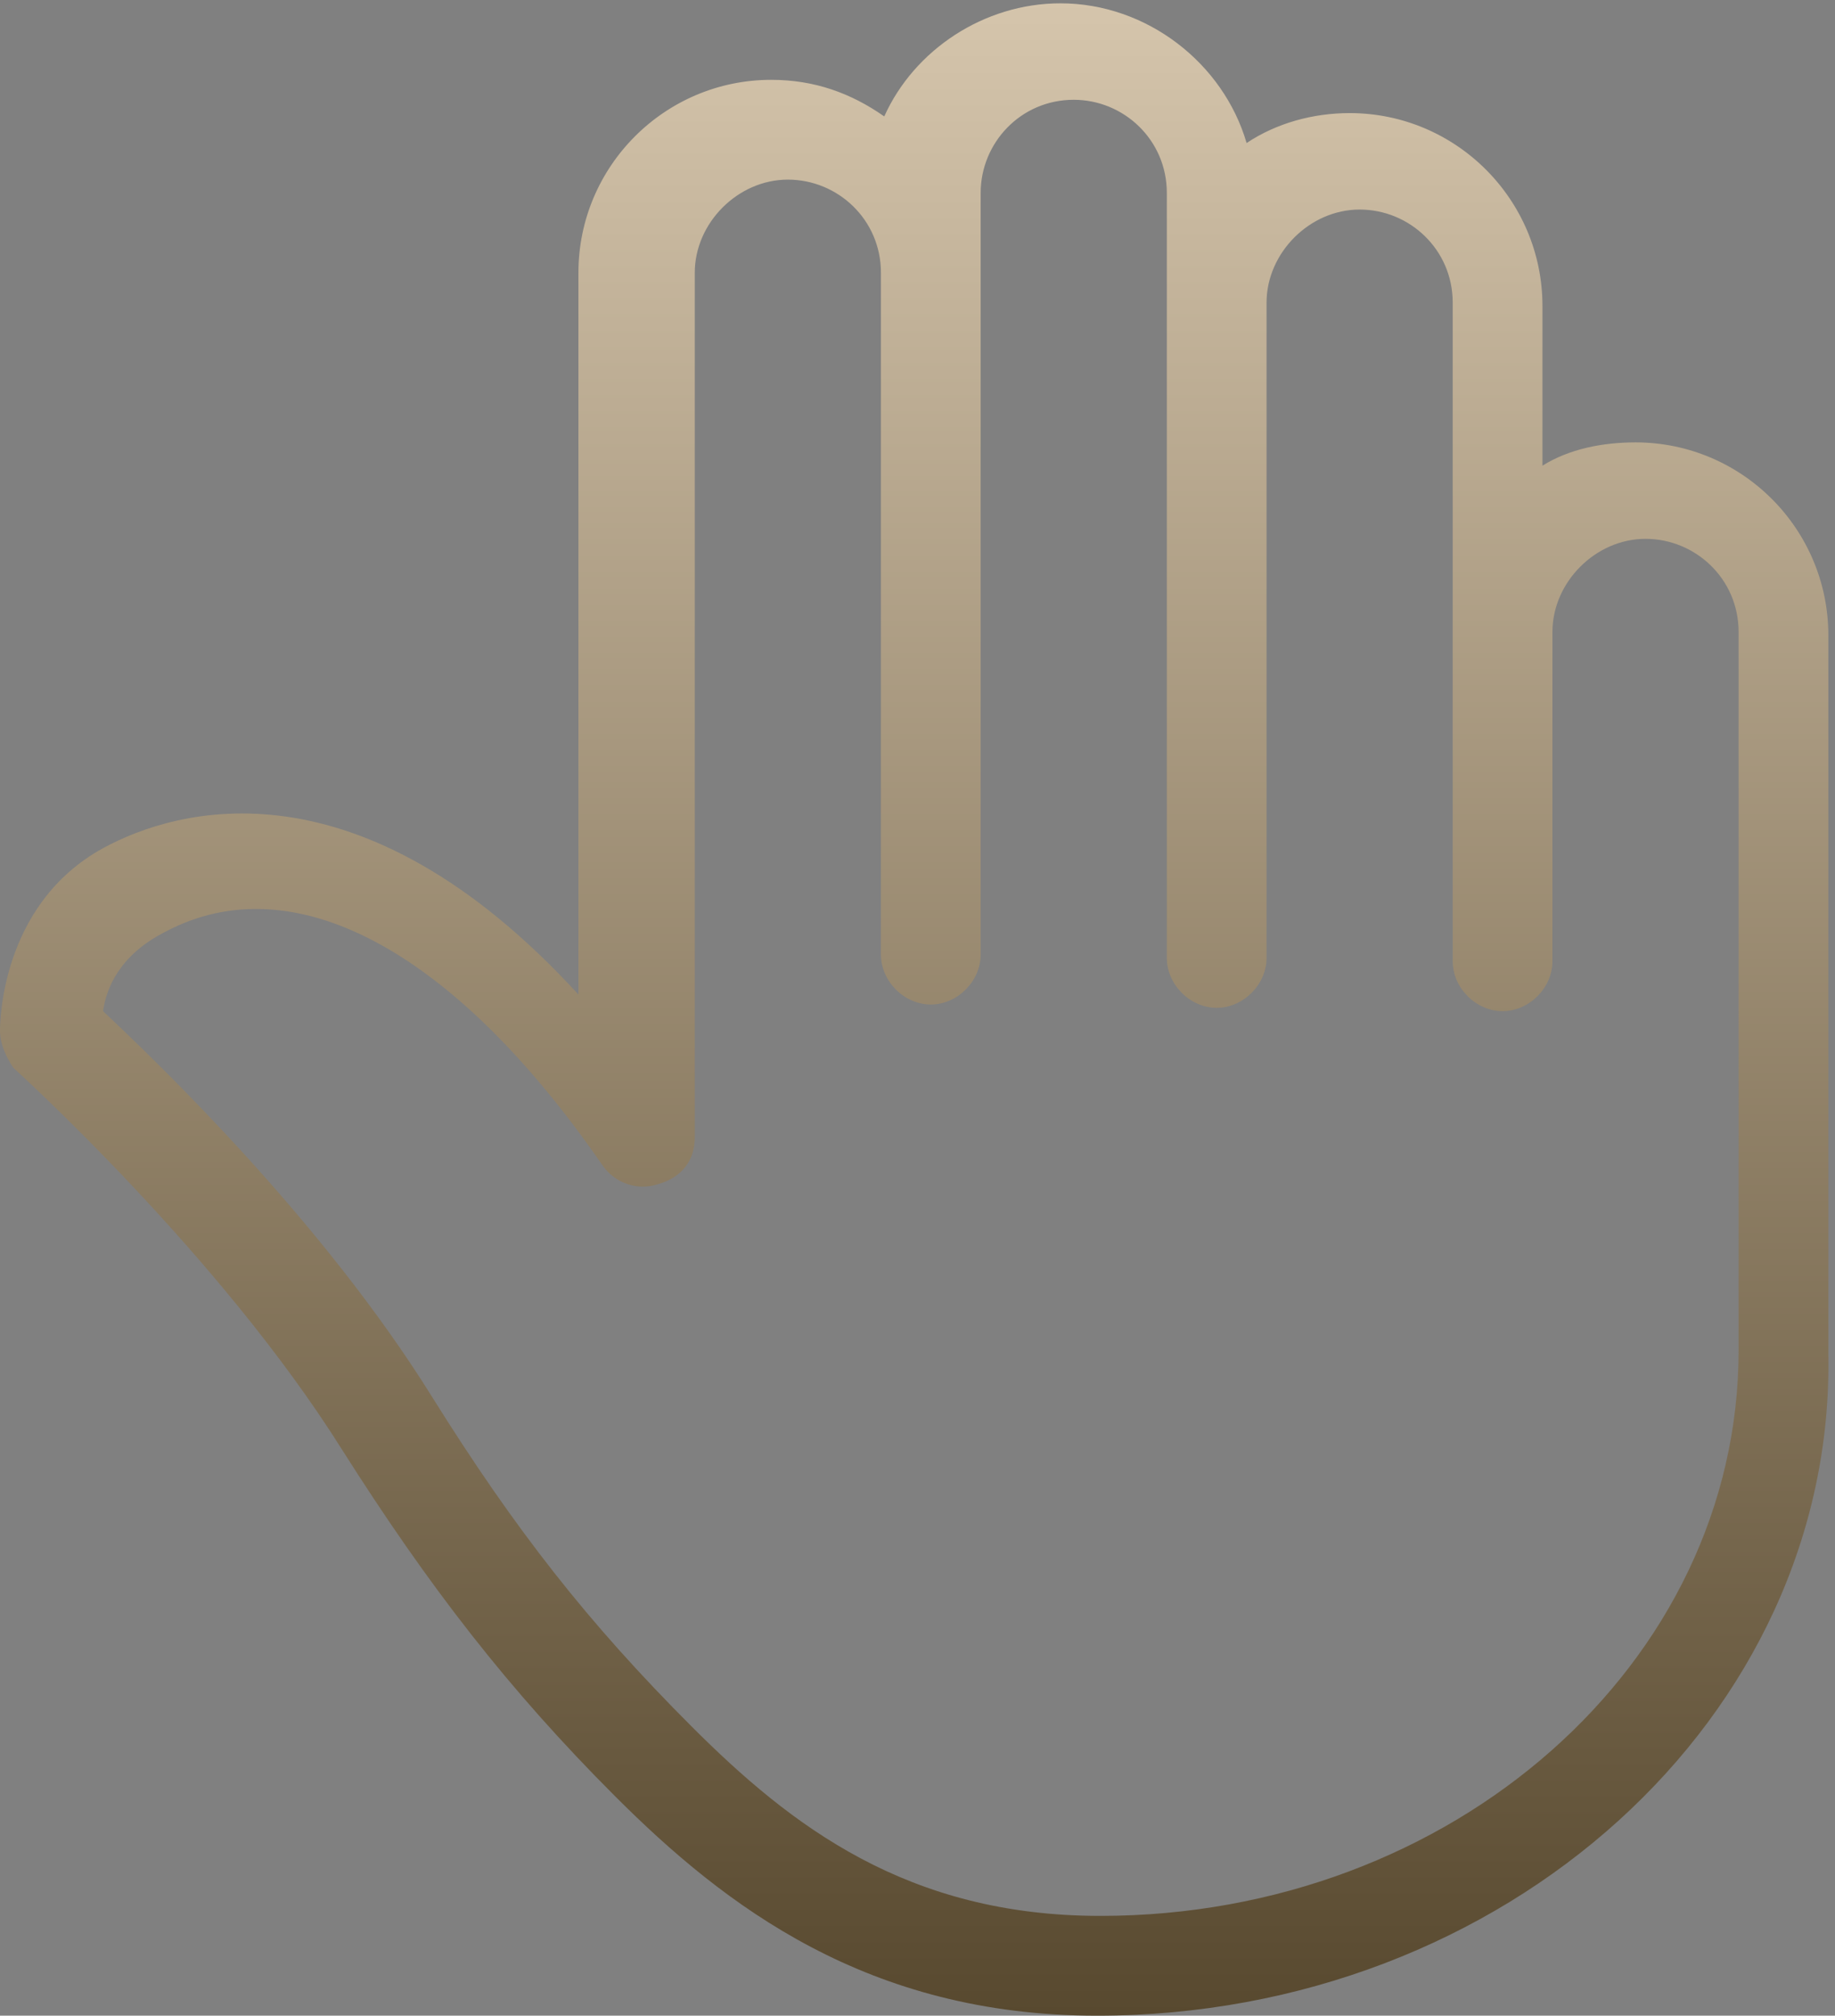 <?xml version="1.0" encoding="utf-8"?>
<!-- Generator: Adobe Illustrator 26.2.1, SVG Export Plug-In . SVG Version: 6.00 Build 0)  -->
<svg version="1.1" id="Layer_1" xmlns="http://www.w3.org/2000/svg" xmlns:xlink="http://www.w3.org/1999/xlink" x="0px" y="0px"
	 width="55.2px" height="60.6px" viewBox="0 0 55.2 60.6" enable-background="new 0 0 55.2 60.6" xml:space="preserve">
<rect x="0" y="0" width="55.2" height="60.6" fill="#808080" stroke="none"/>
<path fill="#FFFFFF" d="M-58.2,27.2l-20.4,20.4c-2.7,2.7-2.7,7.1,0,9.8c2.7,2.7,7.1,2.7,9.8,0c0,0,0,0,0,0l17.4-17.3
	c0.5-0.5,0.5-1.3,0-1.8s-1.3-0.5-1.8,0c0,0,0,0,0,0l-17.4,17.4c-1.7,1.7-4.6,1.7-6.3,0c-1.7-1.7-1.7-4.6,0-6.3c0,0,0,0,0,0
	l20.5-20.4c0.5-0.5,0.5-1.3,0-1.8C-56.9,26.7-57.7,26.7-58.2,27.2 M-32.1,55.2L-32.1,55.2l-19.5-23.1l3.4-3.4l23,19.4
	c0,0,0.1,0.1,0.1,0.1c1.1,0.9,1.8,2.3,1.8,3.8c0,2.8-2.2,5-5,5C-29.7,57-31.1,56.3-32.1,55.2 M-77.8,3.5l1.1-1.1l6.1,4.1v3.1h-3.1
	L-77.8,3.5z M-77.8,0l-2.5,2.5c-0.4,0.4-0.5,1.1-0.2,1.6l5,7.5c0.2,0.3,0.6,0.6,1,0.6h4.5l17.1,17.1c0.1,0.1,0.3,0.2,0.4,0.3
	l-1.7,1.7c0,0.1-0.1,0.1-0.1,0.2c-0.1,0.1-0.1,0.1-0.1,0.2c0,0.2-0.1,0.3-0.1,0.5c0,0.1,0,0.2,0,0.2c0,0.1,0,0.2,0,0.2
	c0,0.1,0.1,0.2,0.1,0.2c0,0.1,0.1,0.1,0.1,0.2l20.2,24l0,0c2.7,3.2,7.4,3.6,10.5,0.9s3.6-7.4,0.9-10.5c-0.2-0.3-0.5-0.6-0.8-0.8
	c0,0-0.1-0.1-0.1-0.1l-24-20.2c-0.1,0-0.1-0.1-0.2-0.1c-0.1,0-0.1-0.1-0.2-0.1c-0.2-0.1-0.5-0.1-0.7,0c-0.1,0-0.2,0-0.2,0.1
	c-0.1,0-0.1,0.1-0.2,0.1c-0.1,0-0.1,0.1-0.2,0.1l-1.7,1.7c-0.1-0.2-0.2-0.3-0.3-0.4l-17.1-17.1V5.8c0-0.4-0.2-0.8-0.6-1l-7.5-5
	C-76.7-0.5-77.4-0.5-77.8,0 M-33-0.4c-5.4,0-10.6,2.2-14.2,6.2c-0.1,0.1-0.2,0.2-0.2,0.4c-1.2,3.4-1.3,7-0.3,10.5l-5.5,5.5
	c-0.5,0.5-0.5,1.3,0,1.8c0.5,0.5,1.3,0.5,1.8,0c0,0,0,0,0,0l6-6c0.3-0.3,0.5-0.8,0.3-1.3c-1-3-1-6.3,0-9.3c3.2-3.4,7.6-5.3,12.3-5.2
	h0.1L-39,8.4c-0.2,0.2-0.4,0.6-0.4,0.9c0.1,2.3,1.1,4.5,2.7,6.2c1.7,1.6,3.9,2.6,6.2,2.7c0.3,0,0.6-0.1,0.9-0.4l6.3-6.3
	c0.1,4.7-1.8,9.2-5.2,12.4c-3,1-6.3,0.9-9.3,0c-0.5-0.2-1,0-1.3,0.3l-3.1,3.1c-0.5,0.5-0.5,1.3,0,1.8s1.3,0.5,1.8,0l2.6-2.6
	c3.4,1,7.1,0.9,10.4-0.3c0.1-0.1,0.3-0.1,0.4-0.2c4-3.6,6.3-8.8,6.2-14.2v-0.3c0-1-0.1-2-0.3-3c-0.1-0.7-0.8-1.1-1.5-1
	c-0.2,0-0.5,0.2-0.6,0.3l-7.8,7.8c-1.5-0.2-2.9-0.9-4-1.9c-1.1-1.1-1.7-2.5-1.9-4l7.8-7.8c0.5-0.5,0.5-1.3,0-1.8
	c-0.2-0.2-0.4-0.3-0.6-0.3c-1-0.2-2-0.3-3-0.3H-33z"/>
<g id="Group_3877" transform="translate(0.001)">
	
		<linearGradient id="Rectangle_844_00000135678187890317076690000004785976614224988565_" gradientUnits="userSpaceOnUse" x1="-219.152" y1="283.393" x2="-219.152" y2="282.393" gradientTransform="matrix(60.029 0 0 -59.908 13273.615 16978.635)">
		<stop  offset="0" style="stop-color:#D5C5AC"/>
		<stop  offset="1" style="stop-color:#58492F"/>
	</linearGradient>
	
		<rect id="Rectangle_844" x="88.1" y="1.2" fill="url(#Rectangle_844_00000135678187890317076690000004785976614224988565_)" width="60" height="59.9"/>
</g>
<linearGradient id="SVGID_1_" gradientUnits="userSpaceOnUse" x1="-93.305" y1="-64.371" x2="-93.305" y2="-4.303">
	<stop  offset="0" style="stop-color:#D5C5AC"/>
	<stop  offset="1" style="stop-color:#58492F"/>
</linearGradient>
<path fill="url(#SVGID_1_)" d="M-75.8-44.8c-0.3-0.4-0.7-0.7-1.2-0.7c-0.5,0-1,0.2-1.3,0.6c0,0-2,2.7-3.7,4.3
	c-0.3,0.3-0.7,0.6-1,0.8c1.6-12.3-11.1-23.6-11.7-24.2c-0.4-0.4-1.1-0.5-1.6-0.2c-0.5,0.2-0.9,0.8-0.9,1.4c0,6.1-4.4,11.5-9.1,17.3
	c-4.9,6-9.9,12.2-9.9,19.6c0,12.4,9.8,21.7,22.9,21.7c12.6,0,22.9-10.3,22.9-22.9C-70.4-32.7-72.2-38.6-75.8-44.8z M-102.5-16.5
	c0-6.5,5.7-12.2,8.9-14.9c0.6,3.5,3.1,6.1,5.3,8.6c2.1,2.3,4.1,4.5,4.1,6.9c0,4.6-3.4,8.1-8.2,8.6c-0.3,0-0.7,0.1-1,0.1
	C-98.3-7.3-102.5-11.5-102.5-16.5z M-82.4-10.6c0.8-1.6,1.3-3.4,1.3-5.3c0-3.6-2.5-6.3-4.9-8.9c-2.6-2.9-5.1-5.6-4.6-9.3
	c0.1-0.6-0.2-1.2-0.7-1.5c-0.5-0.3-1.1-0.3-1.6,0c-0.5,0.3-12.6,8.3-12.6,19.1c0,2.5,0.8,4.8,2.1,6.8c-6-3.2-9.8-9.1-9.8-16.3
	c0-6.3,4.5-11.9,9.3-17.7c4.1-5,8.2-10.1,9.4-15.9c3.8,4.1,11.1,13.5,7.8,22.4c-0.2,0.6-0.1,1.2,0.4,1.6c0.5,0.4,1.1,0.5,1.7,0.3
	c0.1-0.1,2.8-1.3,4.7-3.1c0.9-0.8,1.9-1.9,2.7-2.9c2.6,5,3.9,9.7,3.9,14.1C-73.4-20.3-77-14.1-82.4-10.6z"/>
<g>
	<g>
		<g>
			
				<linearGradient id="SVGID_00000063605333835077578980000004143133547624658821_" gradientUnits="userSpaceOnUse" x1="27.598" y1="0" x2="27.598" y2="60.581">
				<stop  offset="0" style="stop-color:#D5C5AC"/>
				<stop  offset="1" style="stop-color:#58492F"/>
			</linearGradient>
			<path fill="url(#SVGID_00000063605333835077578980000004143133547624658821_)" d="M33,60.6c-6.9,0-11.2-3.3-14.5-6.6
				c-3.2-3.2-5.6-6.3-8.2-10.4c-3.7-5.9-9.8-11.4-9.9-11.5C0.2,31.8,0,31.4,0,31c0-0.2,0-3.8,3.1-5.5c2.2-1.2,7.7-2.8,14.3,4.4V8.2
				c0-3.2,2.6-5.8,5.8-5.8c1.3,0,2.4,0.4,3.4,1.1c0.9-2,3-3.4,5.3-3.4c2.6,0,4.9,1.8,5.6,4.2c0.9-0.6,2-0.9,3.1-0.9
				c3.2,0,5.8,2.6,5.8,5.8v4.8c0.8-0.5,1.8-0.7,2.8-0.7c3.2,0,5.8,2.6,5.8,5.8v21.6C55.2,51.6,45.3,60.6,33,60.6z M3.1,30.4
				c1.7,1.6,6.6,6.3,9.9,11.6c2.5,4,4.7,6.8,7.8,9.9c3,3,6.5,5.7,12.3,5.7c10.6,0,19.2-7.6,19.2-17V19c0-1.6-1.3-2.8-2.8-2.8
				s-2.8,1.3-2.8,2.8v9.9c0,0.8-0.7,1.5-1.5,1.5s-1.5-0.7-1.5-1.5V9.1c0-1.6-1.3-2.8-2.8-2.8s-2.8,1.3-2.8,2.8v19.7
				c0,0.8-0.7,1.5-1.5,1.5s-1.5-0.7-1.5-1.5V5.8c0-1.6-1.3-2.8-2.8-2.8c-1.6,0-2.8,1.3-2.8,2.8v22.9c0,0.8-0.7,1.5-1.5,1.5
				s-1.5-0.7-1.5-1.5V8.2c0-1.6-1.3-2.8-2.8-2.8s-2.8,1.3-2.8,2.8v26c0,0.7-0.4,1.2-1.1,1.4c-0.6,0.2-1.3,0-1.7-0.6
				c-4.5-6.5-9.3-9-13.1-7C3.6,28.7,3.2,29.7,3.1,30.4z"/>
		</g>
	</g>
</g>
</svg>
